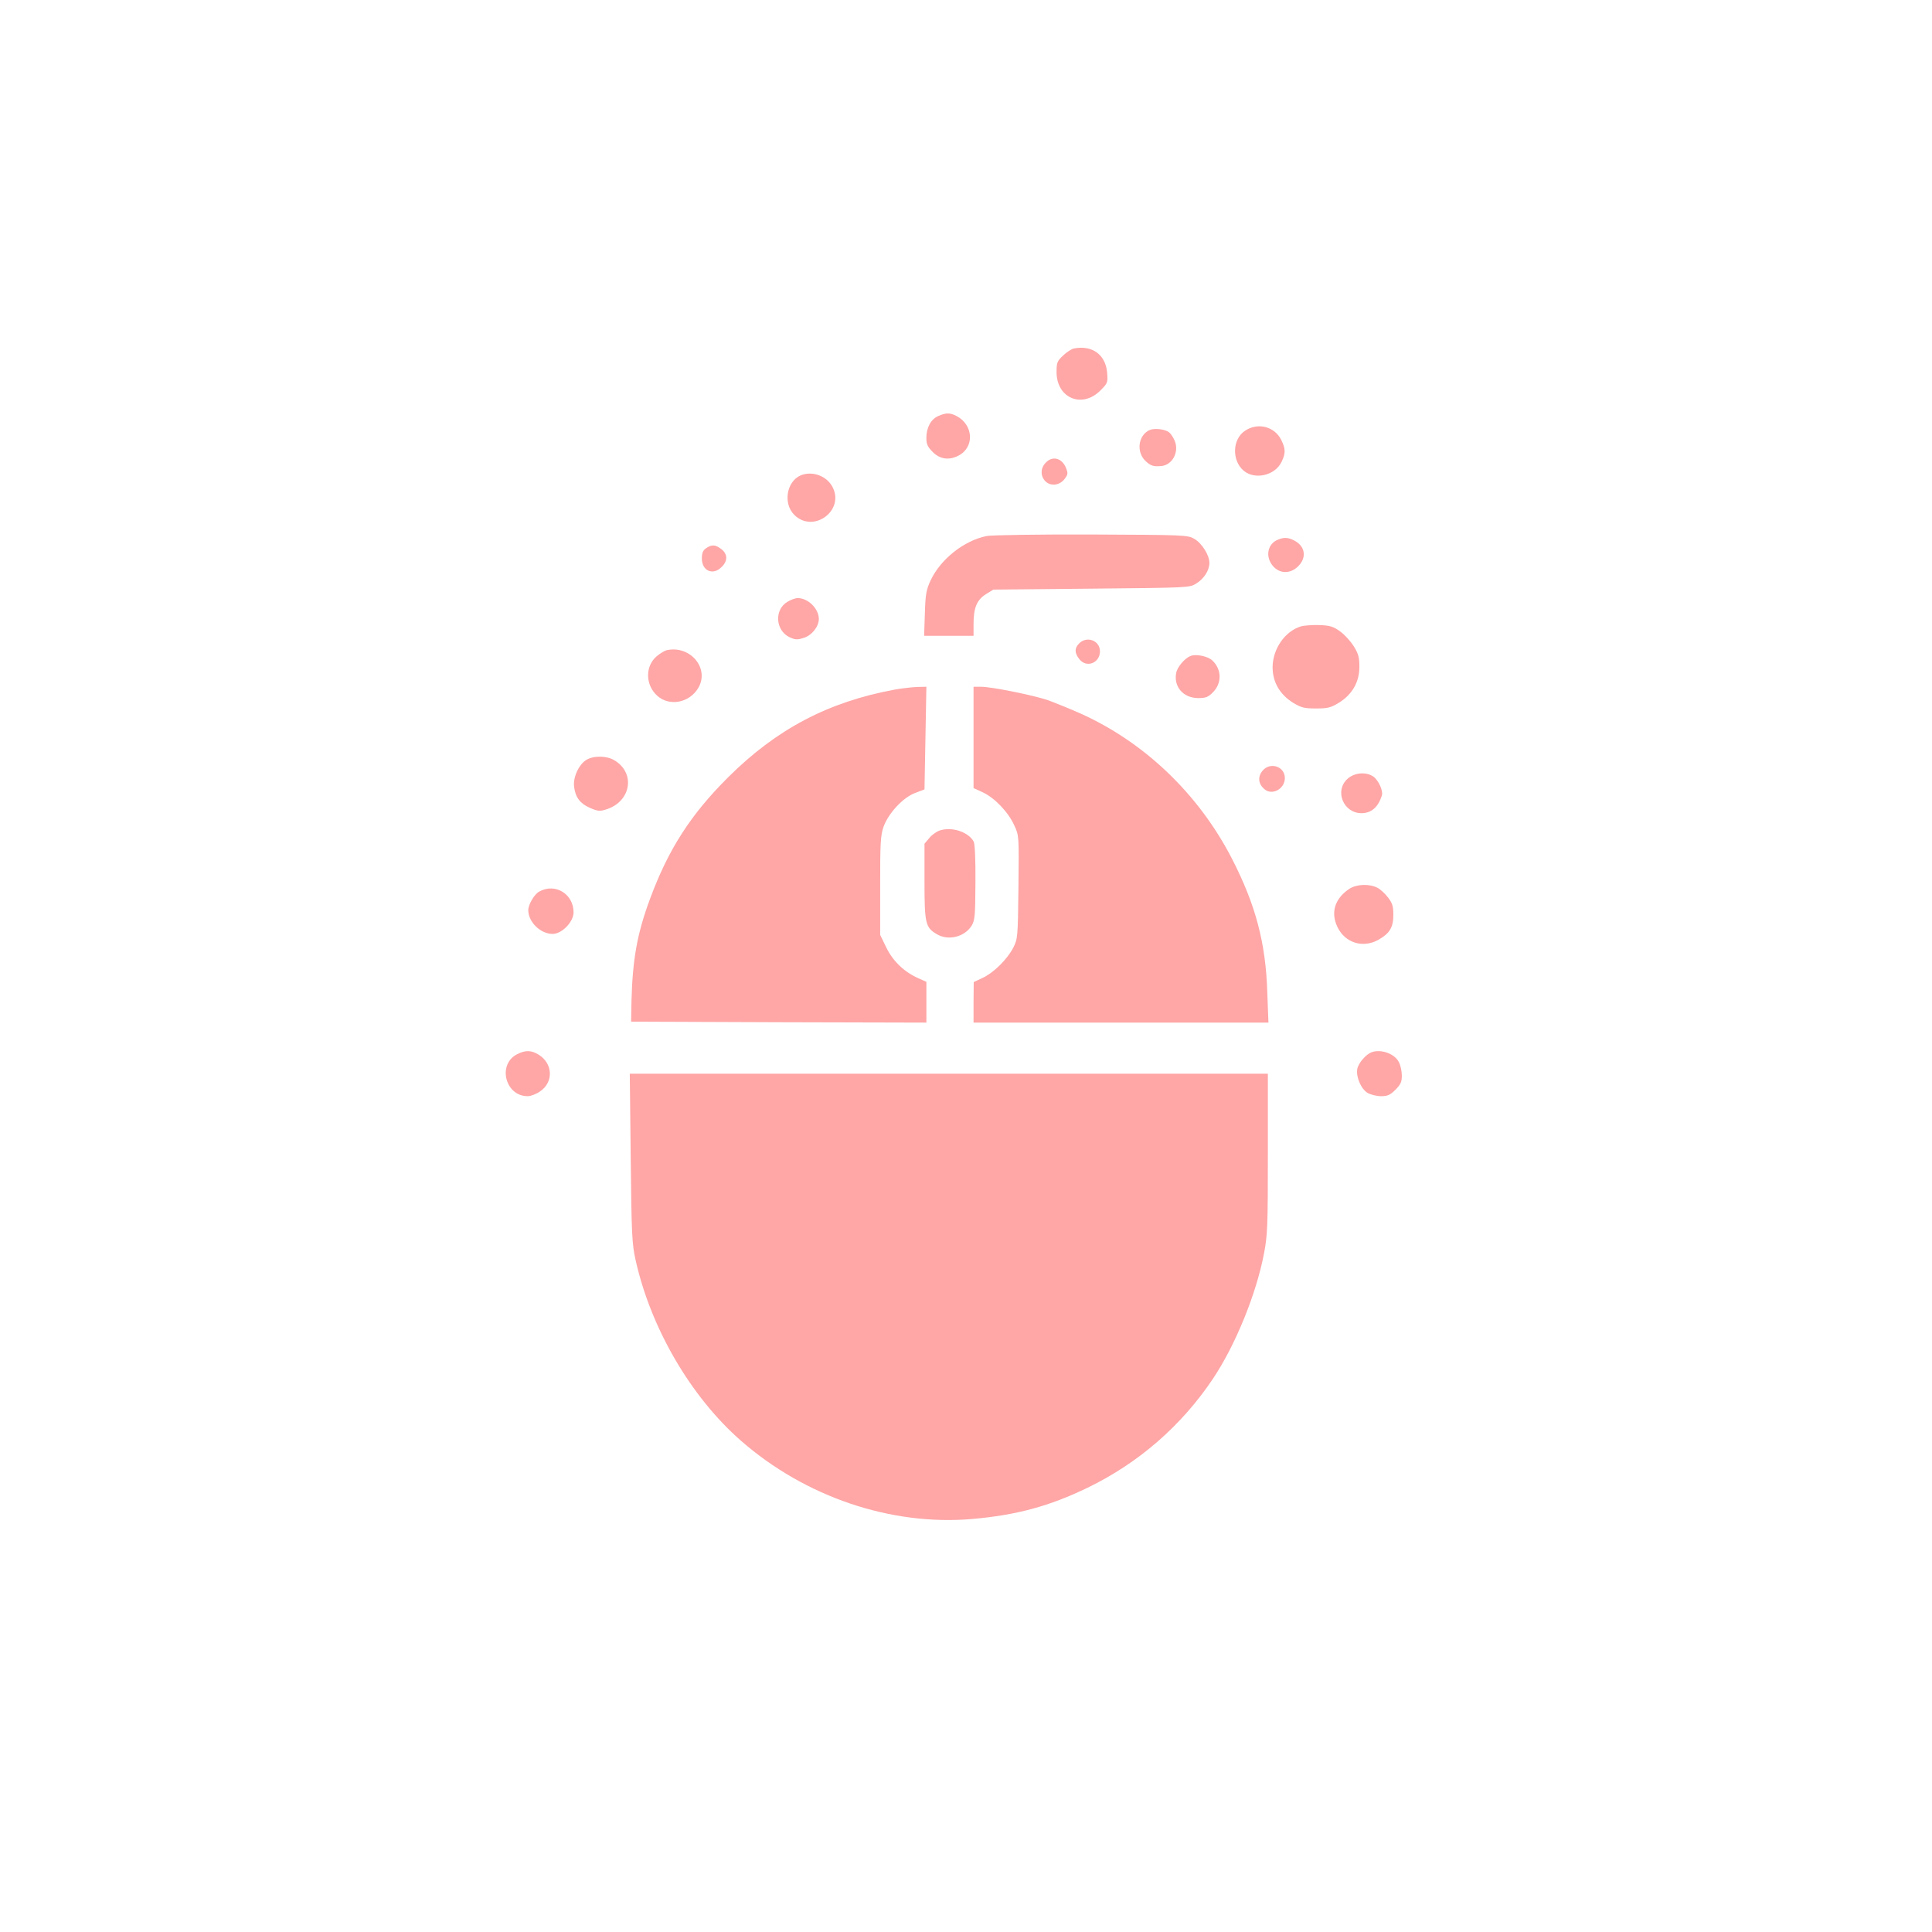 <?xml version="1.0" standalone="no"?>
<!DOCTYPE svg PUBLIC "-//W3C//DTD SVG 20010904//EN"
 "http://www.w3.org/TR/2001/REC-SVG-20010904/DTD/svg10.dtd">
<svg version="1.0" xmlns="http://www.w3.org/2000/svg"
 width="1024pt" height="1024pt" viewBox="0 0 1024 1024"
 preserveAspectRatio="xMidYMid meet">

<g transform="translate(0,1024) scale(0.1,-0.1)"
fill="#ffa6a6" stroke="none">
<path d="M5692 8393 c-12 -2 -38 -19 -57 -37 -32 -30 -35 -38 -35 -88 0 -139
136 -195 233 -97 38 38 39 41 35 94 -8 95 -79 147 -176 128z"/>
<path d="M4973 8035 c-39 -17 -63 -61 -63 -116 0 -33 6 -47 34 -75 38 -38 86
-45 136 -19 86 44 80 163 -10 210 -35 18 -56 18 -97 0z"/>
<path d="M6599 7957 c-68 -45 -71 -158 -7 -212 60 -50 167 -25 201 48 22 46
21 69 -3 117 -36 70 -124 92 -191 47z"/>
<path d="M6094 7961 c-60 -26 -73 -113 -25 -162 29 -28 44 -33 86 -29 59 5 96
75 71 134 -7 17 -20 37 -29 44 -20 17 -77 24 -103 13z"/>
<path d="M5542 7787 c-28 -29 -28 -71 -1 -98 28 -28 76 -22 102 13 18 24 18
30 7 58 -22 53 -72 66 -108 27z"/>
<path d="M4245 7721 c-76 -32 -96 -149 -35 -210 98 -98 264 18 205 143 -29 62
-107 92 -170 67z"/>
<path d="M5230 7399 c-121 -24 -245 -123 -298 -236 -23 -50 -27 -74 -30 -175
l-4 -118 131 0 131 0 0 65 c0 84 18 126 66 156 l39 24 520 5 c513 5 520 5 555
27 42 26 70 70 70 110 0 41 -40 104 -80 127 -34 20 -50 21 -545 23 -280 1
-530 -3 -555 -8z"/>
<path d="M6774 7380 c-56 -22 -69 -90 -28 -139 36 -43 93 -44 135 -2 46 46 37
106 -21 136 -32 17 -54 18 -86 5z"/>
<path d="M3742 7334 c-16 -11 -22 -25 -22 -54 0 -66 59 -92 105 -45 33 32 32
68 -1 94 -32 25 -52 26 -82 5z"/>
<path d="M4173 7050 c-70 -42 -63 -151 11 -187 30 -14 42 -15 75 -4 43 12 81
60 81 100 0 55 -57 111 -112 111 -13 0 -37 -9 -55 -20z"/>
<path d="M6895 6920 c-85 -26 -149 -119 -150 -216 0 -79 38 -145 109 -189 43
-26 59 -30 121 -30 62 0 78 4 121 30 71 44 109 110 109 190 0 51 -5 70 -30
110 -17 27 -50 63 -73 79 -36 26 -54 31 -110 33 -37 1 -80 -2 -97 -7z"/>
<path d="M5720 6830 c-26 -26 -25 -51 1 -84 38 -48 109 -20 109 42 0 57 -69
83 -110 42z"/>
<path d="M3534 6794 c-12 -3 -35 -17 -53 -32 -63 -53 -61 -154 4 -211 64 -56
168 -36 215 41 63 104 -40 229 -166 202z"/>
<path d="M6310 6763 c-31 -12 -70 -58 -76 -90 -14 -73 38 -133 117 -133 39 0
53 5 77 30 49 48 48 122 -2 169 -24 23 -87 36 -116 24z"/>
<path d="M4742 6585 c-352 -65 -626 -209 -883 -465 -198 -197 -317 -382 -414
-645 -68 -183 -92 -319 -98 -540 l-2 -110 783 -3 782 -2 0 108 0 108 -40 18
c-76 33 -136 90 -172 163 l-33 68 0 260 c0 226 2 267 18 313 26 72 103 155
167 179 l50 19 5 272 5 272 -48 -1 c-26 -1 -80 -7 -120 -14z"/>
<path d="M5160 6332 l0 -269 50 -23 c63 -30 134 -104 166 -175 25 -54 25 -55
22 -327 -3 -266 -4 -274 -27 -320 -32 -62 -103 -133 -163 -161 l-47 -22 -1
-107 0 -108 781 0 782 0 -6 158 c-8 265 -62 467 -188 712 -177 343 -465 618
-806 770 -59 26 -136 57 -169 69 -80 27 -300 71 -353 71 l-41 0 0 -268z"/>
<path d="M3107 6212 c-40 -25 -71 -94 -64 -143 7 -56 32 -88 84 -111 39 -17
52 -19 83 -9 134 40 161 192 47 261 -40 25 -112 26 -150 2z"/>
<path d="M6690 6153 c-25 -32 -20 -69 12 -96 41 -35 108 2 108 59 0 63 -80 88
-120 37z"/>
<path d="M7141 6111 c-69 -64 -20 -181 75 -181 52 0 88 31 108 93 8 25 -17 81
-45 101 -39 27 -102 21 -138 -13z"/>
<path d="M4983 5839 c-17 -5 -43 -23 -57 -40 l-26 -31 0 -199 c0 -222 5 -244
63 -279 61 -38 149 -17 187 44 17 29 19 51 20 228 1 123 -3 204 -9 217 -28 51
-113 80 -178 60z"/>
<path d="M7150 5528 c-76 -52 -98 -125 -61 -202 41 -84 135 -113 217 -67 60
34 79 66 79 132 0 45 -5 62 -28 92 -15 20 -41 44 -57 52 -44 22 -111 19 -150
-7z"/>
<path d="M2859 5515 c-27 -14 -59 -69 -59 -99 0 -63 65 -126 129 -126 49 0
111 64 111 114 0 98 -97 157 -181 111z"/>
<path d="M2742 4653 c-107 -53 -65 -223 55 -223 16 0 45 11 65 25 73 49 69
148 -7 195 -39 24 -69 25 -113 3z"/>
<path d="M7270 4663 c-30 -11 -70 -57 -76 -88 -8 -43 20 -107 55 -128 16 -9
48 -17 71 -17 34 0 48 6 76 34 28 28 34 42 34 75 0 23 -7 56 -16 72 -22 44
-94 70 -144 52z"/>
<path d="M3343 4102 c4 -400 7 -457 25 -537 80 -363 293 -728 559 -961 342
-299 796 -452 1226 -415 237 21 409 68 612 166 270 131 497 328 665 579 118
177 228 446 269 660 19 98 21 144 21 531 l0 424 -1691 0 -1691 0 5 -447z"/>
</g>
</svg>
